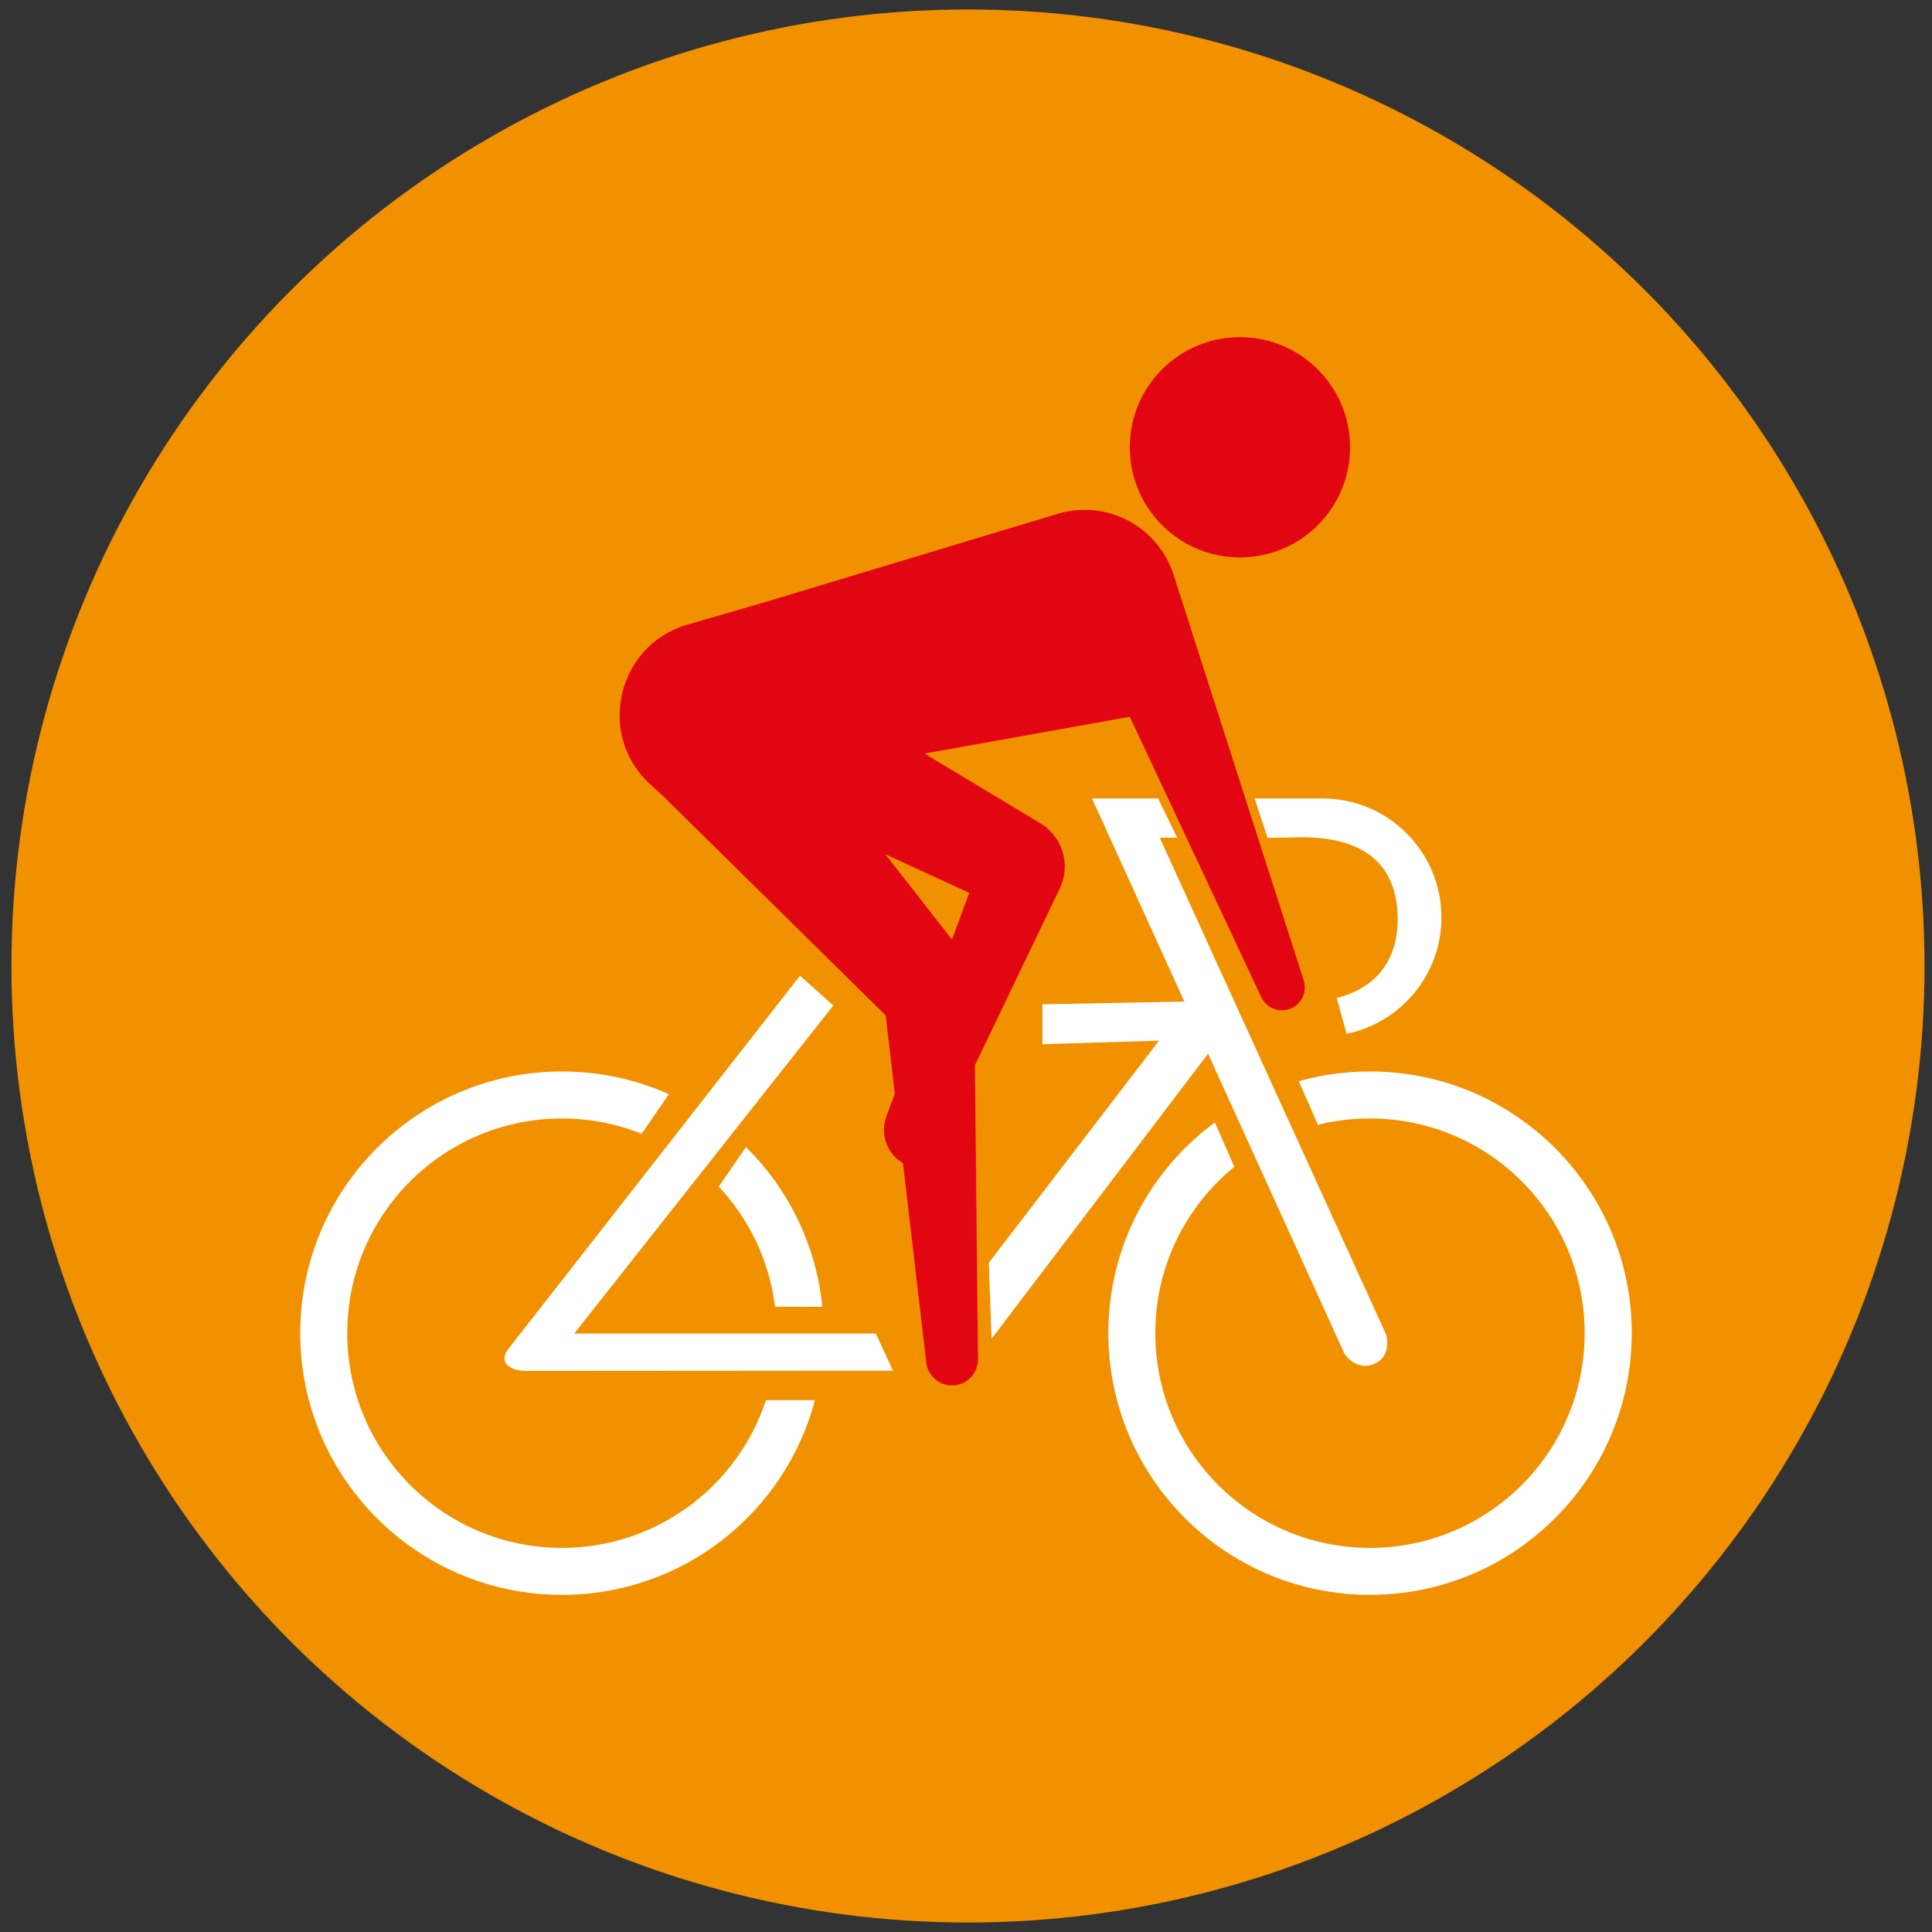 <svg viewBox="0 0 1000 1000" xmlns="http://www.w3.org/2000/svg" data-name="Capa 1" id="Capa_1">
  <rect x="0" y="0" width="1000" height="1000" fill="#333333" stroke="none"/>
  <defs>
    <style>
      .cls-1 {
        fill: #e20613;
      }

      .cls-1, .cls-2 {
        fill-rule: evenodd;
      }

      .cls-2 {
        fill: #fff;
      }

      .cls-3 {
        fill: #f29100;
      }
    </style>
  </defs>
  <circle r="495.1" cy="500" cx="501.03" class="cls-3"></circle>
  <g>
    <path d="M698.8,231.5c0,31.5-25.53,57.03-57.02,57.03s-57.01-25.53-57.01-57.03,25.53-56.99,57.01-56.99,57.02,25.54,57.02,56.99Z" class="cls-1"></path>
    <path d="M709.1,554.58c-12.78,0-25.13,1.75-36.84,5.04l9.88,22.57c8.64-2.13,17.69-3.26,26.95-3.26,61.39,0,111.13,49.72,111.13,111.1s-49.74,111.15-111.13,111.15-111.11-49.78-111.11-111.15c0-34.71,15.94-65.75,40.91-86.09l-10.08-22.98c-33.45,24.64-55.13,64.34-55.13,109.07,0,74.8,60.63,135.46,135.42,135.46s135.49-60.66,135.49-135.46-60.66-135.45-135.49-135.45Z" class="cls-2"></path>
    <path d="M386.12,593.71l-14.11,20.48c15.64,16.67,26.22,38.24,29.13,62.16l24.5.05c-3.22-32.23-17.71-61.12-39.52-82.68Z" class="cls-2"></path>
    <path d="M290.86,801.19c-61.39,0-111.13-49.78-111.13-111.15s49.74-111.1,111.13-111.1c14.57,0,28.51,2.83,41.26,7.9l14.09-20.49c-16.89-7.58-35.6-11.76-55.35-11.76-74.8,0-135.46,60.65-135.46,135.45s60.66,135.46,135.46,135.46c62.84,0,115.63-42.72,130.95-100.77h-25.35c-14.58,44.37-56.34,76.45-105.6,76.45Z" class="cls-2"></path>
    <path d="M684.53,413.27h-35.14l6.7,20.4,18.61-.32c36.2.37,48.75,18.43,48.75,42.61,0,19.56-9.95,35.22-31.56,40.59l5.1,18.55c28.03-5.76,49.09-30.55,49.09-60.26,0-33.97-27.55-61.56-61.55-61.56Z" class="cls-2"></path>
    <path d="M297.21,690.24l134.1-169.78c-5.37-4.81-11.67-10.46-17.23-15.43l-151.09,193.34c-4.68,6.16-.33,11.21,9.76,11.21l189.47-.13-8.9-19.21h-156.11Z" class="cls-2"></path>
    <path d="M674.8,507.46l-67.37-210.01c-3.36-10.48-10.2-19.5-19.39-25.56h0c-11.97-7.91-26.84-10.08-40.58-5.94l-152.13,45.89-39.86,11.58c-18.41,5.35-31.79,21.13-34.25,40.14-.05.41-.11.82-.16,1.24-1.88,15.28,3.9,30.53,15.24,40.94l7.57,6.95,114.56,112.9,4.73,40.48-4.39,11.85c-3.36,9.06.27,19.23,8.6,24.12h0l12.07,103.21c.75,6.44,6,11.42,12.47,11.83h0c7.79.5,14.36-5.73,14.28-13.53l-1.57-152.2,43.93-91.5c5.85-12.18,1.47-26.81-10.11-33.77l-59.94-36.03,106.27-19.04,68.01,145.01c2.39,5.22,8.19,7.97,13.75,6.52h0c6.56-1.72,10.34-8.6,8.27-15.06ZM492.74,486.31l-34.49-44.14,43.44,19.98-8.96,24.16Z" class="cls-1"></path>
    <path d="M717.41,690.69l-117.15-257.13h9.04l-9.88-20.28h-34.27l7.13,15.38h-.06s40.8,89.75,40.8,89.75l-73.43,1.42v20.63l60.31-1.82-88.08,114.97,1.41,39.34,112.06-147.56,70.55,155.18s5.87,9.54,15.67,5.27c9.27-4,5.91-15.14,5.91-15.14Z" class="cls-2"></path>
  </g>
</svg>